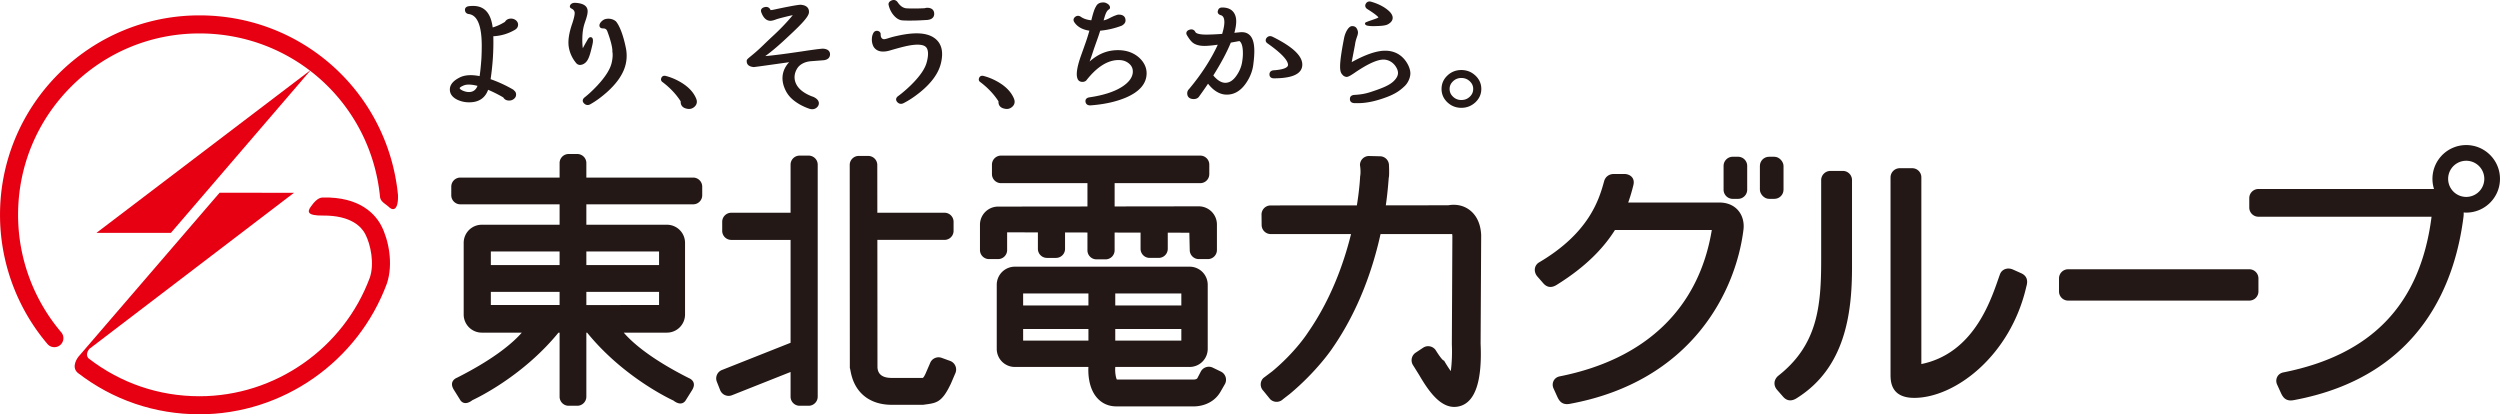 <svg xmlns="http://www.w3.org/2000/svg" width="702.599" height="116.436" viewBox="0 0 526.949 87.328"><g fill="#e60012"><path d="M20.32 49.09h15.693l29.526-34.37L20.32 49.09z"/><path d="M83.885 41.104C81.751 19.522 63.758 3.24 42.047 3.24 18.864 3.24 0 22.101 0 45.287a42.069 42.069 0 0010.005 27.226c.68.797 1.886.89 2.68.218a1.902 1.902 0 00.224-2.683 38.24 38.24 0 01-9.102-24.761c0-10.215 3.976-19.816 11.201-27.041C22.231 11.023 31.83 7.048 42.047 7.048c19.752 0 36.113 14.798 38.05 34.433.101 1.039 1.135 1.466 1.899 2.174 1.046.974 1.984.334 1.889-2.552"/><path d="M80.365 47.579c-1.198-2.304-4.394-6.147-12.37-5.95-1.044.034-1.893 1.102-2.502 1.959-.747 1.052-.76 1.886 2.606 1.848 5.897-.04 8.095 2.379 8.885 3.895 1.191 2.291 1.939 6.28.978 9.156C72.429 73.436 57.989 83.52 42.046 83.52c-8.537 0-16.61-2.75-23.352-7.956 0 0-.88-.706.106-2.003l43.169-32.927-15.69-.003-29.782 34.597c-.031.049-1.618 2.05-.124 3.352 7.403 5.725 16.284 8.747 25.675 8.747 17.531 0 33.402-11.08 39.502-27.574 1.383-4.157.357-9.212-1.183-12.174"/></g><path d="M107.707 3.921c-.574 0-1 .228-1.273.686-.88.543-1.749.938-2.589 1.179-.238-1.845-.84-3.135-1.791-3.838-.828-.623-1.912-.807-3.264-.64-.314.053-.539.17-.666.354-.121.165-.151.383-.093.639.058.268.251.6.798.662 1.802.244 2.71 2.492 2.71 6.678 0 .804-.02 1.704-.067 2.665-.106 1.53-.237 2.785-.381 3.738-1.773-.352-3.226-.24-4.283.331-1.317.673-1.992 1.513-1.992 2.488 0 .918.535 1.645 1.583 2.161a5.708 5.708 0 002.483.543c.134 0 .269-.003.403-.011 1.799-.106 3.006-.991 3.6-2.629a28.65 28.65 0 013.199 1.607c.248.436.663.66 1.236.66.396 0 .741-.125 1.025-.366.291-.247.435-.546.435-.886 0-.358-.142-.656-.404-.85l-.138-.151a.24.24 0 00-.044-.039 27.573 27.573 0 00-4.788-2.213c.456-3.04.649-6.082.573-9.05a9.87 9.87 0 004.523-1.339c.458-.259.698-.626.698-1.102 0-.359-.161-.669-.457-.921a1.616 1.616 0 00-1.04-.356m-8.565 15.461c-.428.057-.898-.01-1.394-.195-.472-.174-.767-.38-.854-.569-.029-.083.113-.297.828-.596.301-.128.653-.192 1.068-.192.529 0 1.152.087 1.857.269-.292.763-.784 1.186-1.504 1.283m90.303-15.298c.349.152.311.255 2.348.255 1.479-.004 2.388-.056 3.766-.141l.121-.028c1.069-.161 1.233-.854 1.233-1.248 0-.811-.533-1.28-1.469-1.28-.184 0-.362.035-.525.088-.832.046-1.58.06-2.211.06-1.925 0-1.852-.065-2.007-.104-.53-.136-1.034-.545-1.491-1.219-.333-.479-.847-.597-1.397-.318-.428.21-.606.565-.498.95.395 1.71 1.533 2.73 2.13 2.986m7.562 3.966c-1.532-1.127-3.968-1.318-7.448-.592-.887.19-1.363.292-2.298.586-.522.163-.958.307-1.227.14-.428-.261-.397-.73-.408-1.041-.031-.651-1.101-.951-1.514-.224a2.445 2.445 0 00-.314.978c-.053.419-.026.843.063 1.222.064.283.167.539.304.778.643.966 1.809 1.198 3.359.758l.328-.097c1.473-.427 2.575-.717 3.291-.867 2.438-.51 3.465-.22 3.899.112.251.19.412.458.496.826.145.614.077 1.451-.199 2.485-.345 1.362-1.447 2.967-3.281 4.778-.951.929-1.872 1.722-2.747 2.36-.262.194-.401.408-.423.646-.016.224.079.451.281.658.272.278.606.379.957.307.106-.024.215-.058.316-.115 1.164-.586 2.364-1.386 3.573-2.375 2.361-1.929 3.805-3.949 4.307-6.005.292-1.189.336-2.234.137-3.105-.217-.92-.7-1.663-1.45-2.213m41.374 3.021c-.818-.332-1.738-.5-2.728-.5-2.101 0-4.032.674-5.984 2.396.43-1.124.698-2.069 1.096-3.191.57-1.605.912-2.539 1.135-3.305a17.414 17.414 0 004.544-1.062c.522-.297.787-.652.794-1.064.017-.791-.475-1.249-1.347-1.262a1.427 1.427 0 00-.606.113c-1.206.403-1.61.87-2.67 1.105.246-.757.469-1.942 1.113-2.308.449-.252.194-.846-.123-1.082-.473-.358-.845-.441-1.367-.382-.652.078-1.018.391-1.255.891-.278.416-.59 1.352-.952 2.854-.885-.084-1.627-.325-2.191-.72-.459-.325-.942-.289-1.329.108-.279.287-.304.653-.08.999.636.98 1.712 1.59 3.191 1.805-.532 1.859-.771 2.459-1.802 5.355-.569 1.615-1.038 3.422-.787 4.474.111.48.299.79.797.928.358.099.888.018 1.153-.291 2.221-2.834 4.505-4.276 6.797-4.276.915 0 1.652.255 2.244.78.575.506.816 1.134.741 1.905-.118 1.049-.848 2.022-2.171 2.894-1.641 1.082-3.994 1.848-6.981 2.283-.311.046-.533.157-.677.342-.131.17-.174.386-.126.645.096.453.439.706.948.706h.087c2.847-.205 5.338-.75 7.403-1.615 2.938-1.241 4.435-2.977 4.435-5.161 0-.92-.309-1.785-.918-2.572-.599-.775-1.395-1.379-2.385-1.791m29.826-3.339c-.502-.228-.962-.12-1.279.315-.254.416-.162.828.248 1.099 3.569 2.508 4.317 3.847 4.317 4.528 0 .603-1.076 1.011-3.047 1.143-.55.051-.867.362-.867.86 0 .522.352.831.932.831 3.971 0 5.99-.971 5.99-2.893 0-1.862-2.057-3.787-6.295-5.884m-6.824-.934c-.468.046-.867.085-1.2.121.254-.92.389-1.731.389-2.42 0-.694-.15-1.277-.428-1.722-.48-.794-1.327-1.195-2.484-1.195h-.006c-.442-.026-.777.181-.893.545-.107.237-.118.456-.024.65.105.202.309.351.603.426.18.058.734.232.734 1.466 0 .646-.16 1.486-.463 2.475-1.424.1-2.549.147-3.346.147-1.869 0-2.238-.386-2.315-.569-.24-.472-.693-.636-1.235-.456-.318.111-.526.275-.61.498-.08.201-.051.425.09.663.496.841.941 1.381 1.363 1.671.567.38 1.347.577 2.325.577.671 0 1.612-.086 2.806-.252-1.439 3.125-3.482 6.276-6.061 9.354-.252.241-.38.54-.38.885 0 .773.498 1.216 1.376 1.216.541 0 .961-.225 1.188-.63a69.208 69.208 0 001.818-2.609c1.193 1.532 2.53 2.307 3.961 2.307 1.574 0 2.928-.803 4.026-2.39.891-1.283 1.427-2.672 1.577-4.123.131-1.015.194-1.903.194-2.643 0-1.722-.343-2.856-1.068-3.474-.488-.426-1.139-.597-1.936-.517m.445 6.193v.004c-.141.981-.522 1.936-1.131 2.842-.724 1.086-1.516 1.612-2.427 1.612-.818 0-1.672-.52-2.528-1.548 1.642-2.603 2.878-4.931 3.69-6.921l1.796-.325s.029.007.077.041c.314.245.676.888.676 2.558 0 .535-.048 1.118-.154 1.736m27.305-8.75c-.542.187-.604.197-1.029.375-.603.158-.463.687.14.794.633.117 1.227.117 2.395.063 1.159-.051 1.604-.195 1.883-.339.681-.365 1.029-.831 1.029-1.386 0-.402-.204-.818-.604-1.252-.922-.922-2.236-1.634-3.882-2.12-.579-.179-1.028.017-1.25.556-.126.386.014.736.391.978 1.879 1.171 2.27 1.641 2.347 1.764a2.073 2.073 0 01-.381.194c-.232.09-.575.216-1.038.374m6.797 8.159c-1.014-1.136-2.351-1.714-3.974-1.714-1.777 0-4.147.807-7.046 2.41l.702-3.677c.227-1.745.921-2.187.482-3.185-.14-.318-.372-.757-1.133-.726-.763.036-1.436 1.423-1.641 2.461-1.228 6.25-.935 7.229-.317 7.816.195.286.644.425.847.425.211 0 .563-.1 1.621-.825 2.729-1.876 4.795-2.826 6.134-2.826 1.198 0 2.163.723 2.661 1.573.271.438.405.855.405 1.233 0 .408-.14.797-.425 1.183-.757 1.041-1.916 1.675-4.37 2.518-1.477.512-2.381.82-4.374.935-.606.033-.965.317-.965.837-.011.253.053.458.203.616.165.175.416.269.753.284.222.003.453.006.676.006 1.839 0 3.611-.404 5.438-1.032 2.25-.771 3.375-1.505 4.51-2.608.797-.781 1.236-2.003 1.153-2.872-.091-.907-.565-1.939-1.337-2.831M124.866 9.418c.127-.545.265-1.456-.271-1.565-.502-.11-.694.446-1.004.962-.36.609-.562 1.019-.749 1.353a13.216 13.216 0 01-.102-1.985c.021-1.566.232-2.566.577-3.551.528-1.482.597-2.093.515-2.581-.16-.88-1.018-1.367-2.553-1.453-.744-.024-1.025.304-1.133.586-.096.257.017.481.311.622.384.191.595.445.659.773.064.374-.094 1.146-.472 2.301-.729 2.072-.978 3.791-.748 5.104a7.067 7.067 0 001.632 3.408c.019.018.141.115.167.131.393.232.704.174.974.095a1.47 1.47 0 00.425-.189c.929-.543 1.252-1.775 1.774-4.011m4.949-4.919a.376.376 0 00-.135-.098c-.68-.515-1.573-.532-2.147-.362-.615.184-1.554 1.118-1.041 1.734.395.473 1.155-.151 1.524.845.577 1.529 1.126 3.408 1.053 4.259.116.589.077 1.349-.131 2.284-.286 1.377-1.316 3.024-3.072 4.903-.908.964-1.797 1.796-2.645 2.462-.251.204-.381.422-.391.662-.013.227.094.445.312.644.279.267.623.359.964.274.101-.024.208-.071.312-.128 1.133-.633 2.3-1.483 3.466-2.514 2.276-2.019 3.637-4.093 4.046-6.165a7.939 7.939 0 00.003-3.107c-.587-2.961-1.414-4.886-2.119-5.693m43.797 5.771a2.028 2.028 0 00-.529.014c-.69.061-2.059.245-4.059.55-3.505.519-5.459.769-7.193.944-.205.019-.535.043-.535.043s1.527-1.027 4.215-3.532c2.692-2.498 4.872-4.545 4.992-5.615.057-.556-.078-1.513-1.678-1.667-.557-.053-3.754.609-5.132.9-.924.214-1.199.227-1.256.227 0 0-.022-.021-.06-.101-.245-.498-.717-.683-1.296-.506-.296.081-.499.224-.604.421-.104.188-.104.405-.016.643.405 1.112 1.004 1.713 1.772 1.787.349.037.804-.069 1.401-.305.422-.17 3.075-.823 3.462-.874-.405.502-1.855 2.214-3.851 4.072a136.55 136.55 0 00-2.425 2.298c-2.414 2.35-3.413 2.753-3.43 3.219-.017.448.073 1.213 1.464 1.347.198.017 5.729-.787 7.49-1.022a4.685 4.685 0 00-.675.852c-.831 1.327-.978 2.864-.348 4.49.597 1.547 1.543 2.549 3.164 3.512.611.361 1.458.73 1.963.901 1.111.446 1.799-.166 2.023-.594.236-.438.267-1.251-.998-1.838a2.007 2.007 0 00-.328-.117c-1.171-.458-2.576-1.216-3.256-2.467-.647-1.192-.498-2.44.185-3.489.532-.827 1.637-1.365 2.789-1.453.19-.023.397-.034.62-.05l2.107-.164c1.082-.111 1.31-.734 1.352-1.094.081-.76-.401-1.243-1.33-1.333m137.363 5.649c-.825-.769-1.821-1.158-2.955-1.158s-2.13.389-2.936 1.158c-.821.778-1.236 1.727-1.236 2.827s.415 2.052 1.236 2.827c.811.764 1.801 1.155 2.936 1.155s2.13-.391 2.955-1.155c.826-.776 1.255-1.727 1.255-2.827s-.429-2.049-1.255-2.827m-1.174 4.465c-.488.468-1.072.696-1.782.696a2.432 2.432 0 01-1.752-.696c-.483-.457-.72-.992-.72-1.638 0-.626.237-1.154.72-1.61a2.442 2.442 0 011.752-.696c.71 0 1.294.23 1.782.696.488.456.719.984.719 1.61 0 .646-.231 1.181-.719 1.638m-95.997.642l-.097-.271c-.603-1.44-1.828-2.667-3.651-3.654a12.198 12.198 0 00-2.742-1.092c-.47-.121-.83.065-.961.492-.115.311-.008.615.269.799 1.581 1.19 2.874 2.558 3.838 4.062-.054.854.426 1.404 1.348 1.56.138.03.272.046.405.046.384 0 .739-.126 1.057-.382.438-.346.639-.797.583-1.306 0 0 0-.02-.003-.028l-.046-.224zm-66.979 0l-.1-.271c-.6-1.44-1.826-2.667-3.651-3.654a12.087 12.087 0 00-2.742-1.092c-.469-.121-.828.065-.964.492-.111.311-.003.615.277.799 1.576 1.19 2.87 2.558 3.829 4.062-.047.854.432 1.404 1.352 1.56.139.03.274.046.404.046.383 0 .74-.126 1.059-.382.436-.346.637-.797.585-1.306 0 0 0-.02-.006-.028l-.043-.224z" fill="#231815"/><g fill="#231815"><path d="M146.104 37.429H123.59v-3.061c0-1.053-.86-1.906-1.913-1.906h-1.822a1.904 1.904 0 00-1.905 1.906v3.061H97.026a1.912 1.912 0 00-1.908 1.912v1.822a1.91 1.91 0 001.908 1.906h20.924v4.302h-16.399a3.813 3.813 0 00-3.818 3.814v15.103a3.824 3.824 0 003.818 3.827h8.432c-1.6 1.844-5.386 5.334-13.686 9.514 0 0-1.852.673-.585 2.611l1.263 2.024s.757 1.516 2.603.08c0 0 10.307-4.632 18.133-14.229h.238v13.501c0 1.051.851 1.913 1.905 1.913h1.822a1.92 1.92 0 001.913-1.913V70.115h.161c7.832 9.658 18.195 14.315 18.195 14.315 1.855 1.434 2.608-.086 2.608-.086l1.263-2.015c1.272-1.945-.586-2.617-.586-2.617-8.425-4.239-12.197-7.773-13.758-9.597h9.099a3.827 3.827 0 003.821-3.827V51.185a3.817 3.817 0 00-3.821-3.814h-16.982v-4.302h22.514c1.055 0 1.91-.855 1.91-1.906v-1.822a1.912 1.912 0 00-1.91-1.912m-28.154 18.446h-14.491v-2.867h14.491v2.867zm-14.491 5.647h14.491v2.774h-14.491v-2.774zm20.132 0h15.325v2.774H123.59v-2.774zm15.325-5.647H123.59v-2.867h15.325v2.867zM170.441 32.8h-1.899a1.903 1.903 0 00-1.906 1.906v10.137h-12.505a1.91 1.91 0 00-1.906 1.908v1.908c0 1.053.859 1.909 1.906 1.909h12.505v21.686l-14.467 5.734a1.906 1.906 0 00-1.075 2.475l.701 1.776a1.922 1.922 0 002.484 1.072l12.357-4.903v5.207a1.91 1.91 0 001.906 1.913h1.899a1.92 1.92 0 001.915-1.913V34.706c0-1.052-.86-1.906-1.915-1.906m29.841 43.281l-1.802-.654a1.912 1.912 0 00-2.448 1.147l-.964 2.224c-.331.684-.412.73-.559.86h-6.574c-1.94 0-2.947-.777-2.984-2.311 0 0-.01-14.678-.021-26.784l.116.001h14.04a1.906 1.906 0 001.908-1.906V46.75a1.907 1.907 0 00-1.908-1.908h-14.04c-.04 0-.08.009-.121.014-.004-5.816-.012-10.068-.012-10.068a1.909 1.909 0 00-1.902-1.92l-1.988-.003a1.9 1.9 0 00-1.92 1.899l.024 42.844c.168.031.182 3.029 2.437 5.315 1.072 1.095 3.051 2.401 6.372 2.401h6.647c2.712-.389 3.866-.278 5.855-4.484l.984-2.301a1.935 1.935 0 00-1.139-2.458m11.998-23.376v-3.738l6.486.021v3.458a1.91 1.91 0 001.908 1.915h1.916a1.902 1.902 0 001.899-1.915v-3.448l4.721.01v3.754c0 1.052.851 1.906 1.909 1.906h1.903a1.913 1.913 0 001.916-1.906v-3.743l5.469.014v3.412c0 1.062.857 1.915 1.912 1.915h1.905a1.914 1.914 0 001.915-1.915v-3.402l4.548.01.083 3.651c0 1.055.864 1.908 1.908 1.908h1.912a1.912 1.912 0 001.912-1.908v-5.388a3.83 3.83 0 00-3.824-3.825l-17.739.025v-4.91h18.05a1.906 1.906 0 001.905-1.911v-1.99c0-1.052-.85-1.906-1.905-1.906h-41.995a1.909 1.909 0 00-1.913 1.906v1.99c0 1.055.855 1.911 1.913 1.911h18.217v4.919l-18.835.021a3.821 3.821 0 00-3.82 3.824v5.334c0 1.055.852 1.908 1.915 1.908h1.905a1.907 1.907 0 001.906-1.908m45.062 25.621l-1.711-.828a1.913 1.913 0 00-2.559.881l-.71 1.36c-.118.194-.567.26-.71.26h-16.249c-.227-.428-.396-1.568-.342-2.439l.009-.098v-.113h15.674a3.812 3.812 0 003.816-3.817V60.035a3.818 3.818 0 00-3.816-3.824H213.91a3.817 3.817 0 00-3.817 3.824v13.496a3.81 3.81 0 003.817 3.817h15.504c-.058 1.05-.083 4.46 1.915 6.612 1.028 1.111 2.388 1.698 3.948 1.698h16.341c.285.011 3.848.055 5.656-3.115l.954-1.658a1.913 1.913 0 00-.881-2.559m-22.273-8.981h13.927v2.445h-13.927v-2.445zm13.927-4.963h-13.927V61.86h13.927v2.522zm-19.583 0h-13.763V61.86h13.763v2.522zm-13.763 4.963h13.763v2.445h-13.763v-2.445zm93.974-25.179c-1.657-1.175-3.443-1.064-4.37-.895l-13.158.01c.488-3.42.579-5.632.632-5.885.135-.533.034-2.545.034-2.545 0-1.058-.856-1.91-1.904-1.91l-2.307-.057c-1.058 0-1.904.85-1.904 1.906 0 0 .237 1.362.034 2.394-.006.079-.093 2.431-.686 6.104l-18.208.016a1.911 1.911 0 00-1.888 1.929l.023 2.218a1.92 1.92 0 001.942 1.886h16.904c-1.514 6.125-4.213 13.713-9.038 20.682-.097.153-2.633 4.142-7.567 8.249l-1.869 1.406c-.75.74-.753 1.95-.014 2.693l1.439 1.771a1.92 1.92 0 002.7.013l1.46-1.131c5.672-4.729 8.864-9.464 8.982-9.654 5.684-8.208 8.602-17.127 10.127-24.03h15.023l.067-.017c.024.114.039.262.049.459l-.111 22.675v.161c.091 1.951-.01 4.07-.222 5.614A27.289 27.289 0 01304.375 76c-.372.081-1.748-2.173-1.748-2.173a1.918 1.918 0 00-2.646-.543l-1.594 1.058a1.917 1.917 0 00-.536 2.646l1.28 2.053c2.232 3.836 4.993 7.622 8.657 6.544 3.198-.942 4.646-5.369 4.293-13.15l.121-22.751v-.17c-.154-3.035-1.487-4.579-2.573-5.349m164.474 19.196a1.931 1.931 0 001.932-1.932v-2.744c0-1.065-.864-1.93-1.932-1.93h-38.176a1.931 1.931 0 00-1.928 1.93v2.744c0 1.067.865 1.932 1.928 1.932h38.176z"/><rect x="370.95" y="33.041" width="4.983" height="8.875" rx="1.932" ry="1.932"/><path d="M365.228 33.041h1.116c1.066 0 1.931.865 1.931 1.931v5.011a1.934 1.934 0 01-1.933 1.933h-1.114a1.933 1.933 0 01-1.932-1.932v-5.011c0-1.066.866-1.932 1.932-1.932zm-2.83 9.648h-19.205a35.946 35.946 0 001.068-3.57c.482-1.742-.841-2.449-1.893-2.449h-2.173c-1.125 0-1.811.666-2.053 1.44-1.081 3.949-3.158 11.005-13.838 17.257-1.034.733-1.015 2.064-.228 2.948l1.198 1.37c.744.879 1.743 1.116 2.98.276 5.873-3.671 9.652-7.522 12.149-11.483h20.412c-2.719 16.503-13.912 27.218-31.972 30.836-1.356.223-1.853 1.526-1.4 2.538l.826 1.822c.352.727.908 1.755 2.583 1.456 25.855-4.746 35.009-23.834 36.622-36.592.431-3.071-1.434-5.85-5.074-5.85zm26.042-6.66h-2.626a1.947 1.947 0 00-1.946 1.932v16.82c0 9.897-.787 17.991-9.126 24.49-.922.868-.937 2.036-.141 2.931l1.212 1.384c.748.884 1.758 1.126 3.004.276 10.083-6.365 11.551-17.739 11.551-27.446V37.96c0-1.068-.86-1.932-1.927-1.932zm37.529 21.536l-1.675-.75c-1.087-.492-2.381-.121-2.777 1.102-1.612 4.454-5.012 16.456-16.533 18.82v-39.35c0-1.066-.856-1.93-1.922-1.93h-2.628a1.944 1.944 0 00-1.946 1.93v41.481c0 1.434 0 4.996 4.993 4.996 8.557 0 20.291-8.812 23.642-23.503.445-1.444-.081-2.338-1.153-2.794zm93.863-26.989a7.12 7.12 0 00-6.789 9.261h-37.008a1.934 1.934 0 00-1.932 1.93v1.985c0 1.065.87 1.929 1.932 1.929h36.492c-2.385 18.762-12.913 29.147-31.151 32.799-1.366.224-1.869 1.54-1.41 2.562l.835 1.842c.358.733.913 1.773 2.612 1.47 27.544-5.071 34.212-25.728 35.84-38.611.043-.324.053-.643.043-.957.18.014.358.027.536.027 3.931 0 7.117-3.188 7.117-7.119s-3.187-7.119-7.117-7.119zm0 10.93a3.81 3.81 0 11.001-7.621 3.81 3.81 0 01-.001 7.621z"/></g></svg>